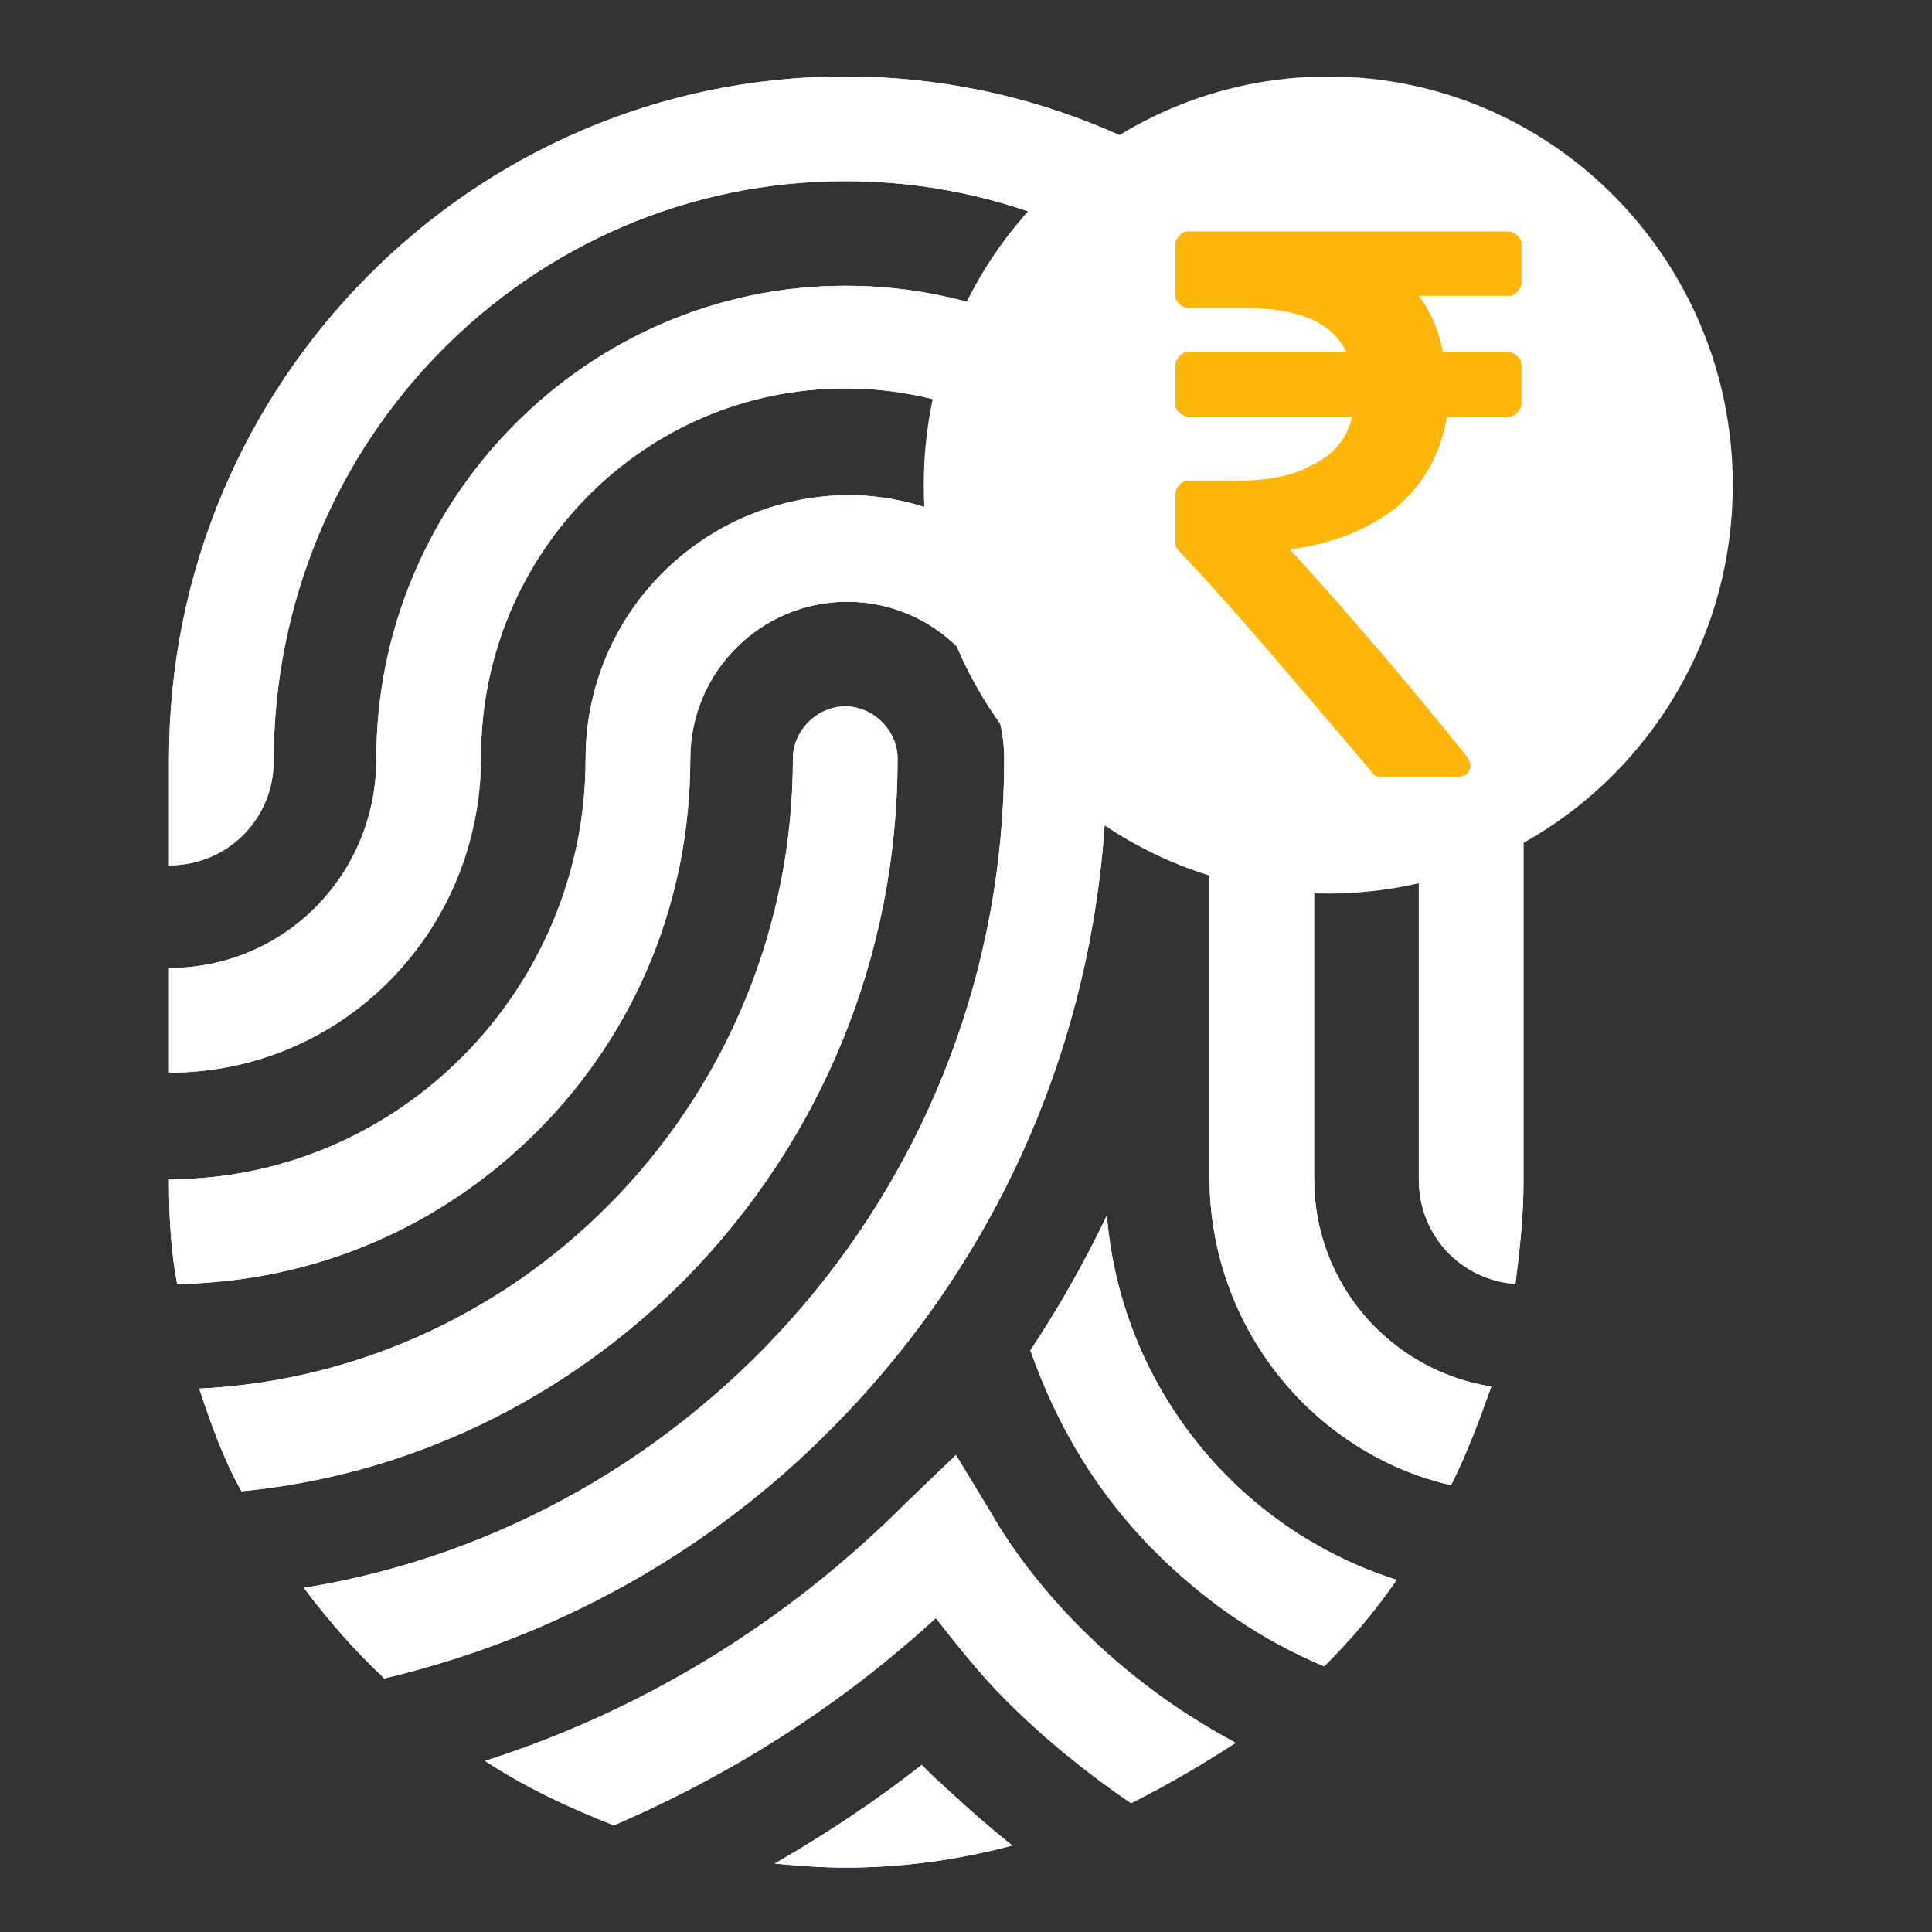 <?xml version="1.0" encoding="utf-8"?>
<!-- Generator: Adobe Illustrator 23.1.0, SVG Export Plug-In . SVG Version: 6.00 Build 0)  -->
<svg version="1.1" id="Layer_1" xmlns="http://www.w3.org/2000/svg" xmlns:xlink="http://www.w3.org/1999/xlink" x="0px" y="0px"
	 viewBox="0 0 96 96" style="enable-background:new 0 0 96 96;" xml:space="preserve">
<rect x="0" y="0" width="96" height="96" fill="#333333" stroke="none"/>
<style type="text/css">
	.st0{clip-path:url(#SVGID_2_);fill:#007AFF;}
	.st1{clip-path:url(#SVGID_4_);fill:#FFFFFF;}
	.st2{clip-path:url(#SVGID_6_);fill:#007AFF;}
	.st3{clip-path:url(#SVGID_8_);fill:#FFFFFF;}
	.st4{clip-path:url(#SVGID_10_);fill:#007AFF;}
	.st5{clip-path:url(#SVGID_12_);fill:#FFFFFF;}
	.st6{clip-path:url(#SVGID_14_);fill:#007AFF;}
	.st7{clip-path:url(#SVGID_16_);fill:#FFFFFF;}
	.st8{clip-path:url(#SVGID_18_);fill:#007AFF;}
	.st9{clip-path:url(#SVGID_20_);fill:#FFFFFF;}
	.st10{clip-path:url(#SVGID_22_);fill:#007AFF;}
	.st11{clip-path:url(#SVGID_24_);fill:#FFFFFF;}
	.st12{clip-path:url(#SVGID_26_);fill:#007AFF;}
	.st13{clip-path:url(#SVGID_28_);fill:#FFFFFF;}
	.st14{clip-path:url(#SVGID_30_);fill:#FFFFFF;}
	.st15{clip-path:url(#SVGID_32_);fill:#FEB60A;}
</style>
<g>
	<defs>
		<rect id="SVGID_1_" x="-3.5" y="-3" width="96.5" height="97.4"/>
	</defs>
	<clipPath id="SVGID_2_">
		<use xlink:href="#SVGID_1_"  style="overflow:visible;"/>
	</clipPath>
	<path class="st0" d="M51.2,67.1c1.3,3.7,3.3,7.1,6.2,10c2.5,2.5,5.3,4.4,8.4,5.7c1.3-1.3,2.5-2.7,3.6-4.3
		C61.5,76,55.7,68.9,55,60.4C53.9,62.7,52.6,65,51.2,67.1"/>
</g>
<g>
	<defs>
		<path id="SVGID_3_" d="M51.2,67.1c1.3,3.7,3.3,7.1,6.2,10c2.5,2.5,5.3,4.4,8.4,5.7c1.3-1.3,2.5-2.7,3.6-4.3
			C61.5,76,55.7,68.9,55,60.4C53.9,62.7,52.6,65,51.2,67.1"/>
	</defs>
	<use xlink:href="#SVGID_3_"  style="overflow:visible;fill:#FFFFFF;"/>
	<clipPath id="SVGID_4_">
		<use xlink:href="#SVGID_3_"  style="overflow:visible;"/>
	</clipPath>
	<rect x="41.6" y="50.7" class="st1" width="37.3" height="41.7"/>
</g>
<g>
	<defs>
		<rect id="SVGID_5_" x="-3.5" y="-3" width="96.5" height="97.4"/>
	</defs>
	<clipPath id="SVGID_6_">
		<use xlink:href="#SVGID_5_"  style="overflow:visible;"/>
	</clipPath>
	<path class="st2" d="M18.7,37.7c0,5.8-4.6,10.4-10.3,10.4v5.2c8.6,0,15.5-7,15.5-15.7c0-10.1,8.1-18.3,18.1-18.3
		c10,0,18.1,8.2,18.1,18.3v20.9c0,7.4,5.1,13.7,12,15.3c0.8-1.6,1.4-3.2,2-4.9c-5-0.8-8.8-5.1-8.8-10.3V37.7
		c0-13-10.4-23.5-23.3-23.5C29.2,14.2,18.7,24.8,18.7,37.7"/>
</g>
<g>
	<defs>
		<path id="SVGID_7_" d="M18.7,37.7c0,5.8-4.6,10.4-10.3,10.4v5.2c8.6,0,15.5-7,15.5-15.7c0-10.1,8.1-18.3,18.1-18.3
			c10,0,18.1,8.2,18.1,18.3v20.9c0,7.4,5.1,13.7,12,15.3c0.8-1.6,1.4-3.2,2-4.9c-5-0.8-8.8-5.1-8.8-10.3V37.7
			c0-13-10.4-23.5-23.3-23.5C29.2,14.2,18.7,24.8,18.7,37.7"/>
	</defs>
	<use xlink:href="#SVGID_7_"  style="overflow:visible;fill:#FFFFFF;"/>
	<clipPath id="SVGID_8_">
		<use xlink:href="#SVGID_7_"  style="overflow:visible;"/>
	</clipPath>
	<rect x="-1.2" y="4.6" class="st3" width="84.9" height="79"/>
</g>
<g>
	<defs>
		<rect id="SVGID_9_" x="-3.5" y="-3" width="96.5" height="97.4"/>
	</defs>
	<clipPath id="SVGID_10_">
		<use xlink:href="#SVGID_9_"  style="overflow:visible;"/>
	</clipPath>
	<path class="st4" d="M45,74.7C39,80.7,31.9,85,24.1,87.5c2,1.3,4.1,2.3,6.4,3.2c5.8-2.5,11.2-5.9,16-10.3c1.1,1.4,2.2,2.8,3.5,4.1
		c1.9,1.9,4,3.6,6.2,5.1c1.8-0.9,3.5-1.9,5.2-3c-2.8-1.5-5.4-3.4-7.7-5.7c-1.7-1.7-3.3-3.7-4.5-5.8l-1.7-2.8L45,74.7z"/>
</g>
<g>
	<defs>
		<path id="SVGID_11_" d="M45,74.7C39,80.7,31.9,85,24.1,87.5c2,1.3,4.1,2.3,6.4,3.2c5.8-2.5,11.2-5.9,16-10.3
			c1.1,1.4,2.2,2.8,3.5,4.1c1.9,1.9,4,3.6,6.2,5.1c1.8-0.9,3.5-1.9,5.2-3c-2.8-1.5-5.4-3.4-7.7-5.7c-1.7-1.7-3.3-3.7-4.5-5.8
			l-1.7-2.8L45,74.7z"/>
	</defs>
	<use xlink:href="#SVGID_11_"  style="overflow:visible;fill:#FFFFFF;"/>
	<clipPath id="SVGID_12_">
		<use xlink:href="#SVGID_11_"  style="overflow:visible;"/>
	</clipPath>
	<rect x="14.5" y="62.5" class="st5" width="56.5" height="37.9"/>
</g>
<g>
	<defs>
		<rect id="SVGID_13_" x="-3.5" y="-3" width="96.5" height="97.4"/>
	</defs>
	<clipPath id="SVGID_14_">
		<use xlink:href="#SVGID_13_"  style="overflow:visible;"/>
	</clipPath>
	<path class="st6" d="M8.4,37.7V43c2.9,0,5.2-2.3,5.2-5.2C13.6,21.9,26.3,9,42,9c15.7,0,28.5,12.9,28.5,28.7v20.9
		c0,2.8,2.1,5,4.8,5.2c0.2-1.6,0.4-3.3,0.4-5V37.7C75.6,19,60.5,3.8,42,3.8C23.5,3.8,8.4,19,8.4,37.7"/>
</g>
<g>
	<defs>
		<path id="SVGID_15_" d="M8.4,37.7V43c2.9,0,5.2-2.3,5.2-5.2C13.6,21.9,26.3,9,42,9c15.7,0,28.5,12.9,28.5,28.7v20.9
			c0,2.8,2.1,5,4.8,5.2c0.2-1.6,0.4-3.3,0.4-5V37.7C75.6,19,60.5,3.8,42,3.8C23.5,3.8,8.4,19,8.4,37.7"/>
	</defs>
	<use xlink:href="#SVGID_15_"  style="overflow:visible;fill:#FFFFFF;"/>
	<clipPath id="SVGID_16_">
		<use xlink:href="#SVGID_15_"  style="overflow:visible;"/>
	</clipPath>
	<rect x="-1.2" y="-5.9" class="st7" width="86.4" height="79.4"/>
</g>
<g>
	<defs>
		<rect id="SVGID_17_" x="-3.5" y="-3" width="96.5" height="97.4"/>
	</defs>
	<clipPath id="SVGID_18_">
		<use xlink:href="#SVGID_17_"  style="overflow:visible;"/>
	</clipPath>
	<path class="st8" d="M29.1,37.7c0,11.5-9.3,20.9-20.7,20.9v0.2c0,1.7,0.1,3.4,0.4,5c6.8-0.1,13.1-2.8,17.9-7.6
		c4.9-4.9,7.6-11.5,7.6-18.5c0-4.3,3.5-7.8,7.8-7.8c4.3,0,7.8,3.5,7.8,7.8c0,20.8-15.1,38-34.8,41.2c1.2,1.6,2.5,3.1,4,4.5
		c8.4-2,16.1-6.2,22.3-12.5c8.8-8.9,13.6-20.7,13.6-33.2c0-7.2-5.8-13.1-12.9-13.1C34.9,24.7,29.1,30.5,29.1,37.7"/>
</g>
<g>
	<defs>
		<path id="SVGID_19_" d="M29.1,37.7c0,11.5-9.3,20.9-20.7,20.9v0.2c0,1.7,0.1,3.4,0.4,5c6.8-0.1,13.1-2.8,17.9-7.6
			c4.9-4.9,7.6-11.5,7.6-18.5c0-4.3,3.5-7.8,7.8-7.8c4.3,0,7.8,3.5,7.8,7.8c0,20.8-15.1,38-34.8,41.2c1.2,1.6,2.5,3.1,4,4.5
			c8.4-2,16.1-6.2,22.3-12.5c8.8-8.9,13.6-20.7,13.6-33.2c0-7.2-5.8-13.1-12.9-13.1C34.9,24.7,29.1,30.5,29.1,37.7"/>
	</defs>
	<use xlink:href="#SVGID_19_"  style="overflow:visible;fill:#FFFFFF;"/>
	<clipPath id="SVGID_20_">
		<use xlink:href="#SVGID_19_"  style="overflow:visible;"/>
	</clipPath>
	<rect x="-1.2" y="15" class="st9" width="65.7" height="78.2"/>
</g>
<g>
	<defs>
		<rect id="SVGID_21_" x="-3.5" y="-3" width="96.5" height="97.4"/>
	</defs>
	<clipPath id="SVGID_22_">
		<use xlink:href="#SVGID_21_"  style="overflow:visible;"/>
	</clipPath>
	<path class="st10" d="M38.5,92.6c1.1,0.1,2.3,0.2,3.5,0.2c2.9,0,5.7-0.4,8.3-1.1c-1.4-1.1-2.7-2.3-4-3.5c-0.2-0.2-0.3-0.3-0.5-0.5
		C43.5,89.5,41.1,91.1,38.5,92.6"/>
</g>
<g>
	<defs>
		<path id="SVGID_23_" d="M38.5,92.6c1.1,0.1,2.3,0.2,3.5,0.2c2.9,0,5.7-0.4,8.3-1.1c-1.4-1.1-2.7-2.3-4-3.5
			c-0.2-0.2-0.3-0.3-0.5-0.5C43.5,89.5,41.1,91.1,38.5,92.6"/>
	</defs>
	<use xlink:href="#SVGID_23_"  style="overflow:visible;fill:#FFFFFF;"/>
	<clipPath id="SVGID_24_">
		<use xlink:href="#SVGID_23_"  style="overflow:visible;"/>
	</clipPath>
	<rect x="28.9" y="78" class="st11" width="31" height="24.4"/>
</g>
<g>
	<defs>
		<rect id="SVGID_25_" x="-3.5" y="-3" width="96.5" height="97.4"/>
	</defs>
	<clipPath id="SVGID_26_">
		<use xlink:href="#SVGID_25_"  style="overflow:visible;"/>
	</clipPath>
	<path class="st12" d="M39.4,37.7c0,16.7-13.1,30.5-29.5,31.3c0.6,1.8,1.2,3.5,2.1,5.1c8.3-0.8,16-4.5,22-10.5
		c6.8-6.9,10.6-16.1,10.6-25.9c0-1.4-1.2-2.6-2.6-2.6C40.6,35.1,39.4,36.3,39.4,37.7"/>
</g>
<g>
	<defs>
		<path id="SVGID_27_" d="M39.4,37.7c0,16.7-13.1,30.5-29.5,31.3c0.6,1.8,1.2,3.5,2.1,5.1c8.3-0.8,16-4.5,22-10.5
			c6.8-6.9,10.6-16.1,10.6-25.9c0-1.4-1.2-2.6-2.6-2.6C40.6,35.1,39.4,36.3,39.4,37.7"/>
	</defs>
	<use xlink:href="#SVGID_27_"  style="overflow:visible;fill:#FFFFFF;"/>
	<clipPath id="SVGID_28_">
		<use xlink:href="#SVGID_27_"  style="overflow:visible;"/>
	</clipPath>
	<rect x="0.4" y="25.5" class="st13" width="53.8" height="58.3"/>
</g>
<g>
	<defs>
		<path id="SVGID_29_" d="M45.9,24.1c0,11.2,9,20.3,20.1,20.3c11.1,0,20.1-9.1,20.1-20.3c0-11.2-9-20.3-20.1-20.3
			C54.9,3.8,45.9,12.9,45.9,24.1"/>
	</defs>
	<clipPath id="SVGID_30_">
		<use xlink:href="#SVGID_29_"  style="overflow:visible;"/>
	</clipPath>
	<rect x="36.4" y="-5.9" class="st14" width="59.4" height="59.9"/>
</g>
<g>
	<defs>
		<path id="SVGID_31_" d="M59,11.5c-0.2,0-0.3,0.1-0.4,0.2c-0.1,0.1-0.2,0.3-0.2,0.4v2.6c0,0.2,0.1,0.3,0.2,0.4
			c0.1,0.1,0.3,0.2,0.4,0.2h2.8c2.7,0,4.4,0.7,5.1,2.2H59c-0.2,0-0.3,0.1-0.4,0.2c-0.1,0.1-0.2,0.3-0.2,0.4v2c0,0.2,0.1,0.3,0.2,0.4
			c0.1,0.1,0.3,0.2,0.4,0.2h8.2c-0.3,1.1-0.9,1.9-2,2.4c-1,0.6-2.4,0.8-4.1,0.8H59c-0.2,0-0.3,0.1-0.4,0.2c-0.1,0.1-0.2,0.3-0.2,0.4
			V27c0,0.2,0.1,0.3,0.2,0.4c2.5,2.6,5.6,6.3,9.6,11c0.1,0.2,0.3,0.2,0.5,0.2h3.7c0.3,0,0.5-0.1,0.6-0.3c0.1-0.2,0.1-0.4-0.1-0.7
			c-3.7-4.6-6.7-8-8.8-10.3c2.2-0.3,3.9-1,5.3-2.1c1.4-1.2,2.2-2.7,2.5-4.5H75c0.2,0,0.3-0.1,0.4-0.2c0.1-0.1,0.2-0.3,0.2-0.4v-2
			c0-0.2-0.1-0.3-0.2-0.4c-0.1-0.1-0.3-0.2-0.4-0.2h-3.3c-0.2-1.1-0.6-2-1.2-2.8h4.5c0.2,0,0.3-0.1,0.4-0.2c0.1-0.1,0.2-0.3,0.2-0.4
			v-2c0-0.2-0.1-0.3-0.2-0.4c-0.1-0.1-0.3-0.2-0.4-0.2H59z"/>
	</defs>
	<clipPath id="SVGID_32_">
		<use xlink:href="#SVGID_31_"  style="overflow:visible;"/>
	</clipPath>
	<rect x="48.8" y="1.9" class="st15" width="36.4" height="46.4"/>
</g>
</svg>
